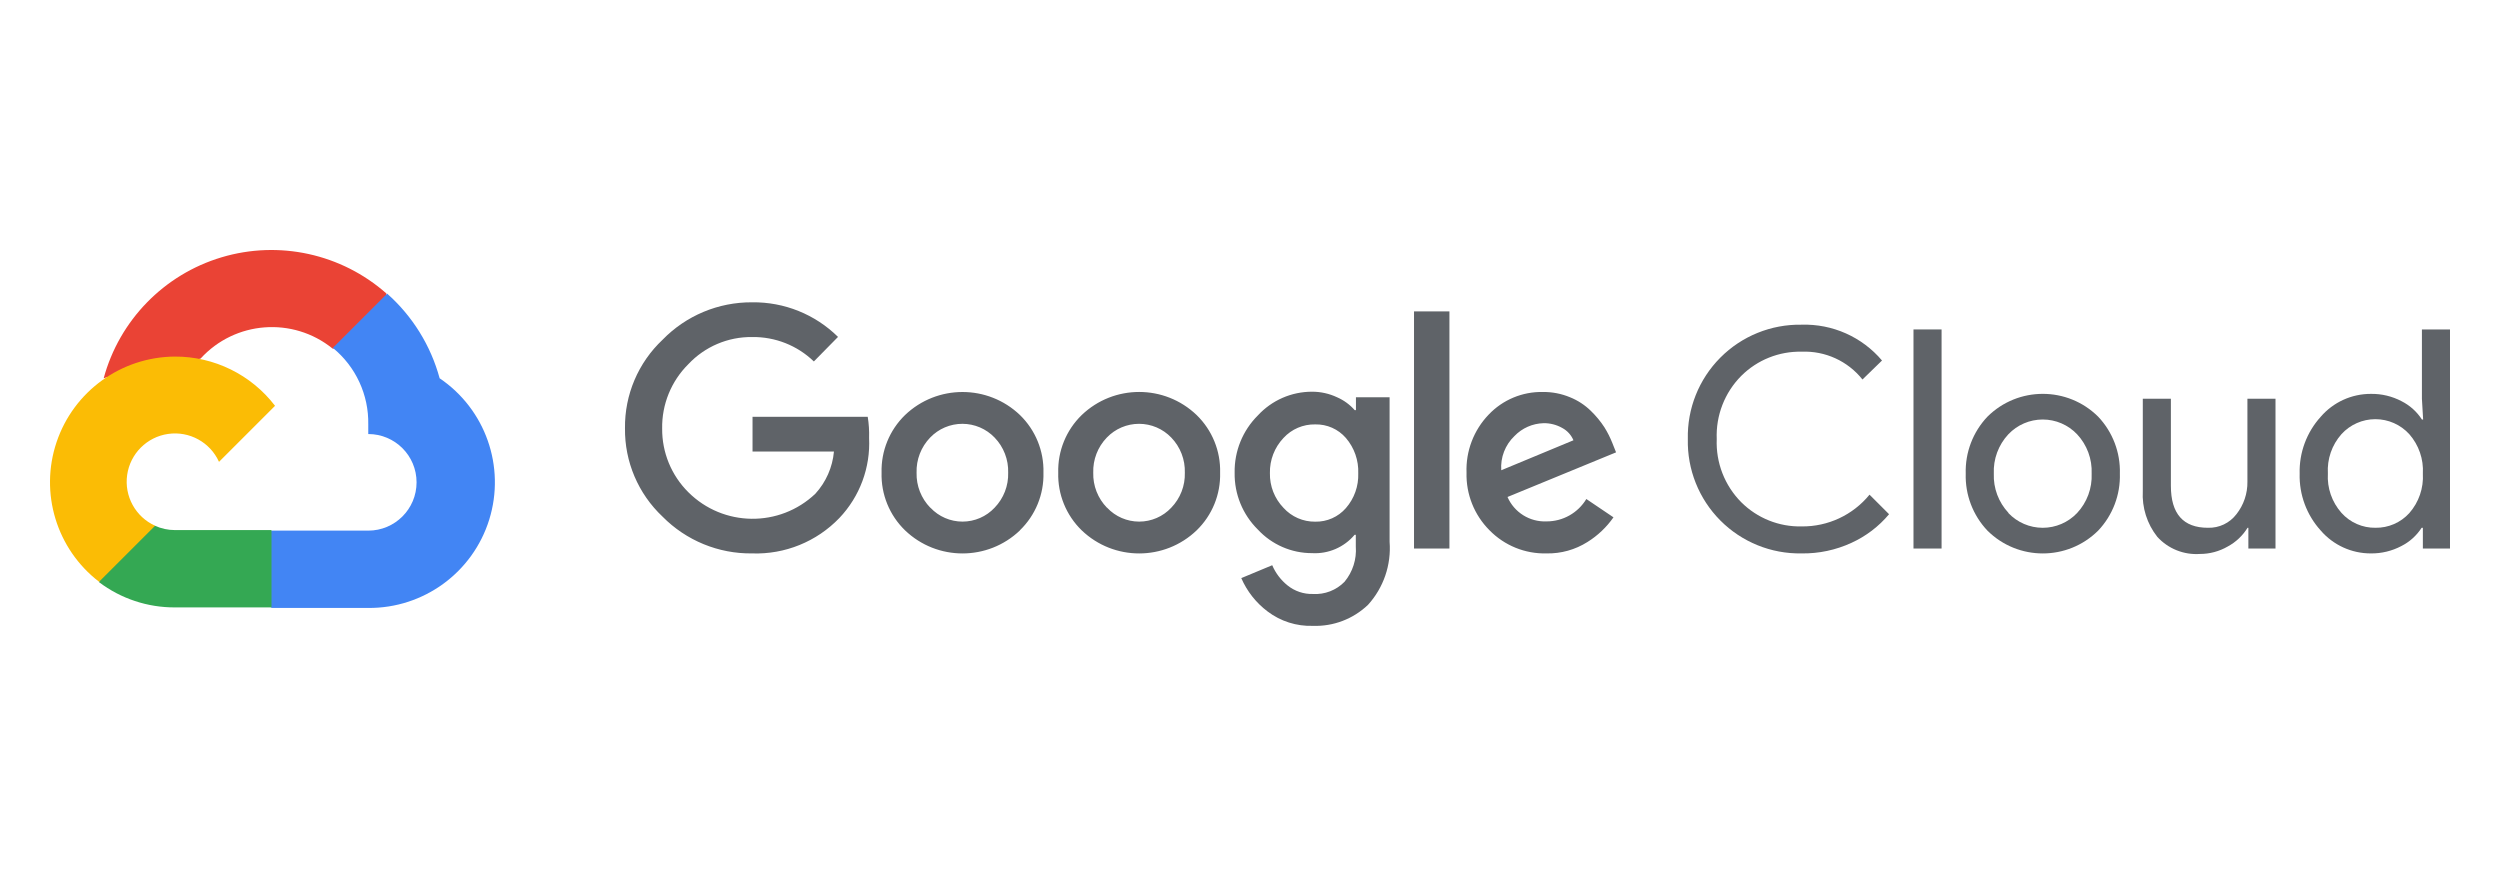 <?xml version="1.0" encoding="utf-8"?>
<svg xmlns="http://www.w3.org/2000/svg" height="350px" version="1.1" viewBox="0 0 1000 350" width="1000px">
    <title>HomePartnersGoogle</title>
    <g fill="none" fill-rule="evenodd" id="HomePartnersGoogle" stroke="none" stroke-width="1">
        <g fill-rule="nonzero" id="Google_Cloud_logo" transform="translate(20, 100)">
            <path d="M112.922,39.428 L118.349,39.428 L133.818,23.963 L134.578,17.397 C116.562,1.5 91.613,-3.97 68.596,2.931 C45.58,9.832 27.759,28.126 21.467,51.312 C23.191,50.606 25.1,50.491 26.895,50.986 L57.832,45.886 C57.832,45.886 59.406,43.281 60.22,43.444 C73.982,28.334 97.141,26.573 113.03,39.428 L112.922,39.428 Z" fill="#EA4335" id="Path"/>
            <path d="M155.854,51.312 C152.298,38.222 144.998,26.454 134.849,17.452 L113.139,39.157 C122.306,46.646 127.528,57.928 127.305,69.761 L127.305,73.614 C137.976,73.614 146.627,82.263 146.627,92.932 C146.627,103.601 137.976,112.25 127.305,112.25 L88.66,112.25 L84.807,116.156 L84.807,139.327 L88.66,143.18 L127.305,143.18 C149.462,143.352 169.118,128.997 175.692,107.842 C182.266,86.687 174.207,63.723 155.854,51.312 Z" fill="#4285F4" id="Path"/>
            <path d="M49.962,142.962 L88.606,142.962 L88.606,112.032 L49.962,112.032 C47.209,112.032 44.488,111.44 41.983,110.296 L36.556,111.978 L20.979,127.443 L19.622,132.87 C28.357,139.464 39.016,143.01 49.962,142.962 L49.962,142.962 Z" fill="#34A853" id="Path"/>
            <path d="M49.962,42.63 C28.496,42.758 9.482,56.502 2.631,76.841 C-4.219,97.18 2.606,119.623 19.622,132.707 L42.038,110.296 C34.206,106.758 29.652,98.475 30.864,89.968 C32.076,81.462 38.761,74.778 47.269,73.567 C55.777,72.356 64.063,76.908 67.602,84.738 L90.017,62.327 C80.48,49.862 65.66,42.574 49.962,42.63 Z" fill="#FBBC05" id="Path"/>
            <path d="M280.85,121.366 C267.406,121.537 254.473,116.227 245.028,106.66 C235.281,97.494 229.827,84.659 229.994,71.281 C229.833,57.904 235.286,45.072 245.028,35.901 C254.427,26.235 267.366,20.825 280.85,20.925 C293.693,20.753 306.069,25.738 315.207,34.762 L305.546,44.583 C298.929,38.191 290.05,34.679 280.85,34.816 C271.201,34.697 261.946,38.635 255.341,45.669 C248.48,52.473 244.696,61.783 244.865,71.444 C244.785,80.991 248.562,90.167 255.341,96.893 C269.317,110.818 291.843,111.083 306.143,97.49 C310.4,92.829 313.012,86.901 313.578,80.614 L281.013,80.614 L281.013,66.723 L327.093,66.723 C327.546,69.52 327.727,72.355 327.636,75.188 C328.215,87.035 323.92,98.603 315.749,107.203 C306.657,116.667 293.968,121.817 280.85,121.366 Z M387.99,112.141 C375.141,124.455 354.868,124.455 342.019,112.141 C335.795,106.108 332.389,97.742 332.629,89.079 C332.396,80.417 335.801,72.054 342.019,66.017 C354.879,53.731 375.13,53.731 387.99,66.017 C394.208,72.054 397.613,80.417 397.38,89.079 C397.606,97.75 394.179,106.118 387.936,112.141 L387.99,112.141 Z M352.168,103.079 C355.493,106.629 360.14,108.643 365.004,108.643 C369.869,108.643 374.516,106.629 377.841,103.079 C381.464,99.335 383.421,94.287 383.268,89.079 C383.43,83.854 381.472,78.786 377.841,75.025 C374.473,71.513 369.817,69.527 364.95,69.527 C360.083,69.527 355.427,71.513 352.06,75.025 C348.428,78.786 346.471,83.854 346.632,89.079 C346.494,94.294 348.471,99.344 352.114,103.079 L352.168,103.079 Z M458.657,112.141 C445.808,124.455 425.534,124.455 412.685,112.141 C406.462,106.108 403.056,97.742 403.296,89.079 C403.063,80.417 406.468,72.054 412.685,66.017 C425.534,53.704 445.808,53.704 458.657,66.017 C464.874,72.054 468.28,80.417 468.046,89.079 C468.286,97.742 464.88,106.108 458.657,112.141 L458.657,112.141 Z M422.835,103.079 C426.16,106.629 430.807,108.643 435.671,108.643 C440.535,108.643 445.182,106.629 448.507,103.079 C452.131,99.335 454.088,94.287 453.935,89.079 C454.096,83.854 452.139,78.786 448.507,75.025 C445.139,71.513 440.484,69.527 435.617,69.527 C430.75,69.527 426.094,71.513 422.726,75.025 C419.095,78.786 417.137,83.854 417.299,89.079 C417.16,94.294 419.137,99.344 422.781,103.079 L422.835,103.079 Z M505.117,150.342 C498.611,150.549 492.232,148.519 487.043,144.59 C482.436,141.128 478.808,136.528 476.513,131.242 L488.888,126.087 C490.235,129.246 492.342,132.023 495.021,134.172 C497.89,136.483 501.489,137.696 505.171,137.59 C509.896,137.878 514.512,136.095 517.817,132.707 C521.087,128.763 522.702,123.707 522.322,118.598 L522.322,113.932 L521.834,113.932 C517.64,118.911 511.346,121.625 504.845,121.257 C496.607,121.282 488.734,117.858 483.135,111.815 C477.063,105.824 473.709,97.608 473.854,89.079 C473.703,80.502 477.054,72.233 483.135,66.18 C488.72,60.112 496.597,56.666 504.845,56.684 C508.298,56.678 511.709,57.438 514.832,58.909 C517.534,60.088 519.943,61.848 521.888,64.064 L522.376,64.064 L522.376,58.909 L535.837,58.909 L535.837,116.699 C536.553,125.938 533.431,135.065 527.207,141.931 C521.28,147.6 513.314,150.633 505.117,150.342 L505.117,150.342 Z M506.094,108.668 C510.786,108.771 515.281,106.783 518.36,103.242 C521.709,99.405 523.474,94.44 523.299,89.35 C523.5,84.175 521.736,79.116 518.36,75.188 C515.285,71.641 510.787,69.651 506.094,69.761 C501.277,69.663 496.651,71.639 493.393,75.188 C489.803,78.975 487.852,84.025 487.966,89.242 C487.854,94.41 489.807,99.409 493.393,103.133 C496.635,106.716 501.262,108.732 506.094,108.668 L506.094,108.668 Z M559.772,24.56 L559.772,119.412 L545.606,119.412 L545.606,24.56 L559.772,24.56 Z M598.633,121.366 C590.057,121.586 581.777,118.224 575.783,112.087 C569.704,105.997 566.388,97.681 566.611,89.079 C566.287,80.458 569.48,72.076 575.458,65.855 C581.096,59.913 588.978,56.622 597.168,56.793 C600.893,56.753 604.586,57.473 608.023,58.909 C611.119,60.158 613.94,62.002 616.327,64.335 C618.377,66.313 620.198,68.516 621.755,70.901 C623.014,72.915 624.086,75.04 624.957,77.25 L626.423,80.94 L583.002,98.792 C585.69,104.967 591.904,108.85 598.633,108.56 C605.14,108.577 611.178,105.178 614.536,99.606 L625.391,106.932 C622.621,110.894 619.076,114.254 614.97,116.808 C610.088,119.892 604.408,121.476 598.633,121.366 L598.633,121.366 Z M580.505,88.102 L609.38,76.11 C608.49,73.996 606.9,72.252 604.875,71.172 C602.608,69.893 600.042,69.237 597.439,69.273 C593.022,69.387 588.829,71.24 585.77,74.428 C582.064,77.974 580.134,82.988 580.505,88.102 L580.505,88.102 Z" fill="#5F6368" id="Shape"/>
            <path d="M700.617,121.366 C688.444,121.576 676.711,116.815 668.127,108.182 C659.544,99.549 654.852,87.791 655.134,75.622 C654.852,63.453 659.544,51.694 668.127,43.062 C676.711,34.429 688.444,29.668 700.617,29.878 C712.97,29.492 724.823,34.768 732.803,44.204 L724.987,51.8 C719.122,44.425 710.088,40.292 700.671,40.676 C691.641,40.473 682.918,43.961 676.519,50.335 C669.863,57.027 666.302,66.193 666.695,75.622 C666.302,85.051 669.863,94.217 676.519,100.909 C682.918,107.282 691.641,110.771 700.671,110.567 C711.179,110.685 721.168,106.011 727.809,97.87 L735.625,105.684 C731.533,110.576 726.395,114.488 720.591,117.133 C714.334,120.021 707.508,121.468 700.617,121.366 L700.617,121.366 Z" fill="#5F6368" id="Path"/>
            <polygon fill="#5F6368" id="Path" points="756.63 119.412 745.395 119.412 745.395 31.777 756.63 31.777"/>
            <path d="M774.975,66.668 C787.229,54.501 807.009,54.501 819.264,66.668 C825.078,72.806 828.204,81.009 827.948,89.459 C828.204,97.909 825.078,106.112 819.264,112.25 C807.009,124.417 787.229,124.417 774.975,112.25 C769.16,106.112 766.034,97.909 766.291,89.459 C766.034,81.009 769.16,72.806 774.975,66.668 L774.975,66.668 Z M783.333,105.195 C786.911,108.975 791.887,111.117 797.092,111.117 C802.297,111.117 807.273,108.975 810.851,105.195 C814.818,100.94 816.91,95.271 816.658,89.459 C816.91,83.647 814.818,77.978 810.851,73.723 C807.273,69.943 802.297,67.801 797.092,67.801 C791.887,67.801 786.911,69.943 783.333,73.723 C779.366,77.978 777.274,83.647 777.526,89.459 C777.303,95.26 779.415,100.908 783.387,105.141 L783.333,105.195 Z" fill="#5F6368" id="Shape"/>
            <path d="M890.202,119.412 L879.347,119.412 L879.347,111.11 L879.021,111.11 C877.089,114.263 874.354,116.847 871.097,118.598 C867.716,120.557 863.877,121.587 859.97,121.583 C853.544,122.022 847.268,119.505 842.928,114.746 C838.816,109.546 836.75,103.022 837.12,96.405 L837.12,59.506 L848.355,59.506 L848.355,94.343 C848.355,105.521 853.294,111.11 863.172,111.11 C867.626,111.249 871.871,109.228 874.57,105.684 C877.482,101.994 879.035,97.414 878.967,92.715 L878.967,59.506 L890.202,59.506 L890.202,119.412 Z" fill="#5F6368" id="Path"/>
            <path d="M928.357,121.366 C920.644,121.391 913.306,118.04 908.275,112.195 C902.648,105.982 899.635,97.838 899.863,89.459 C899.635,81.08 902.648,72.936 908.275,66.723 C913.306,60.878 920.644,57.527 928.357,57.552 C932.627,57.485 936.845,58.493 940.624,60.482 C943.944,62.153 946.755,64.682 948.765,67.808 L949.253,67.808 L948.765,59.506 L948.765,31.777 L960,31.777 L960,119.412 L949.145,119.412 L949.145,111.11 L948.656,111.11 C946.646,114.236 943.835,116.765 940.515,118.436 C936.769,120.408 932.591,121.415 928.357,121.366 L928.357,121.366 Z M930.203,111.11 C935.34,111.185 940.262,109.05 943.717,105.25 C947.534,100.905 949.484,95.231 949.145,89.459 C949.484,83.687 947.534,78.013 943.717,73.668 C940.241,69.848 935.314,67.671 930.148,67.671 C924.983,67.671 920.056,69.848 916.58,73.668 C912.751,77.984 910.798,83.647 911.152,89.405 C910.798,95.163 912.751,100.825 916.58,105.141 C920.041,109.011 925.011,111.189 930.203,111.11 Z" fill="#5F6368" id="Shape"/>
        </g>
    </g>
</svg>